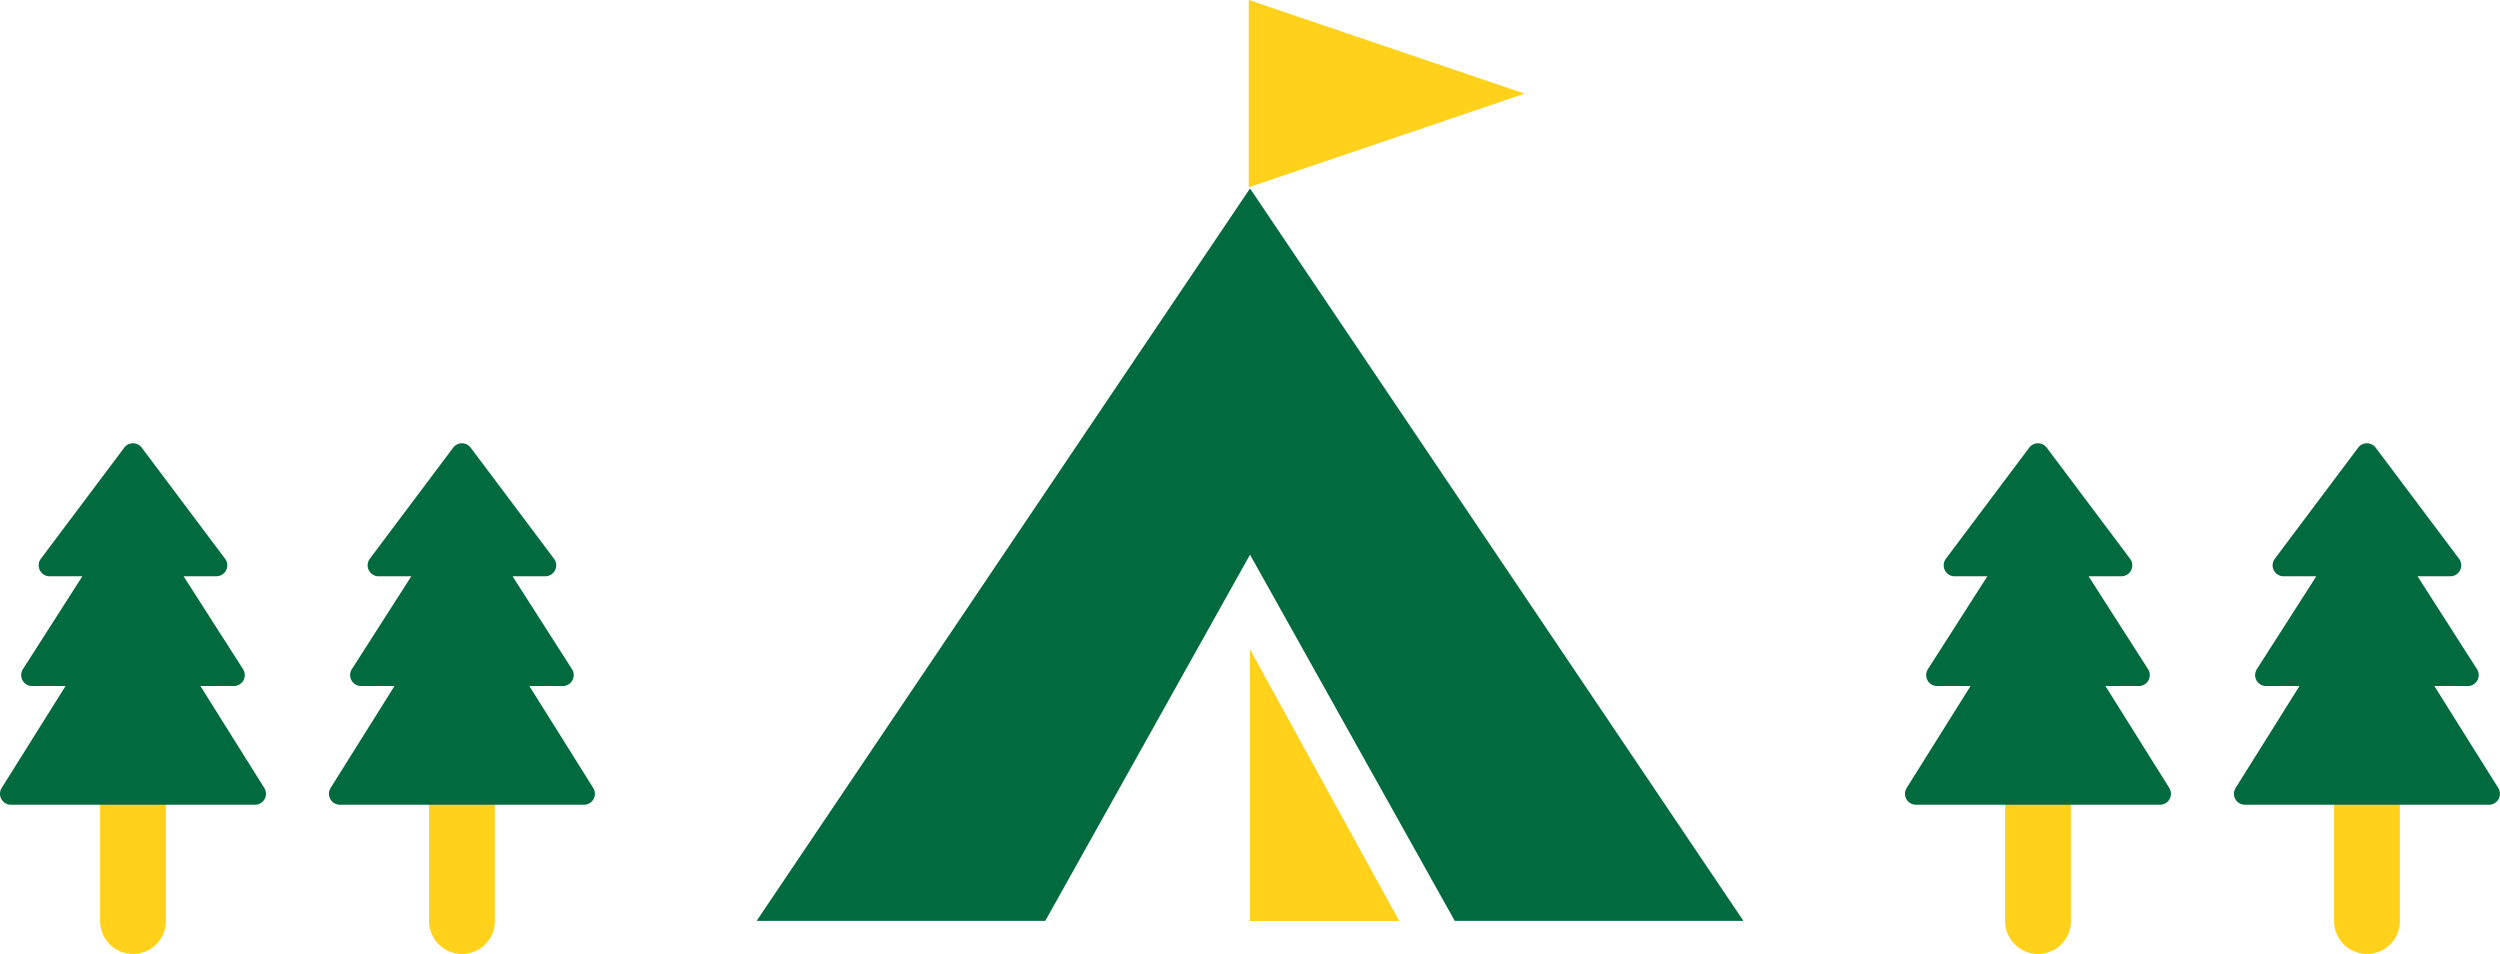 <svg xmlns="http://www.w3.org/2000/svg" width="114" height="43.5" viewBox="0 0 114 43.5">
  <g id="ill_main" transform="translate(-130.5 -768.213)">
    <g id="グループ_3063" data-name="グループ 3063" transform="translate(165 768.213)">
      <path id="パス_327" data-name="パス 327" d="M770.831,342.1v12.385h6.807Z" transform="translate(-748.331 -312.487)" fill="#ffd11a"/>
      <path id="パス_328" data-name="パス 328" d="M783.85,333l-22.5,33.4h13.163l9.337-16.7,9.337,16.7h13.163Z" transform="translate(-761.349 -324.407)" fill="#016a3f"/>
      <path id="パス_329" data-name="パス 329" d="M770.807,329.381v8.54l12.58-4.27Z" transform="translate(-748.364 -329.381)" fill="#ffd11a"/>
    </g>
    <g id="グループ_3067" data-name="グループ 3067" transform="translate(131 788.927)">
      <g id="グループ_3065" data-name="グループ 3065" transform="translate(15)">
        <path id="線_23" data-name="線 23" d="M0,8.606a1.5,1.5,0,0,1-1.5-1.5V0A1.5,1.5,0,0,1,0-1.5,1.5,1.5,0,0,1,1.5,0V7.106A1.5,1.5,0,0,1,0,8.606Z" transform="translate(5.566 14.181)" fill="#ffd11a"/>
        <g id="グループ_3064" data-name="グループ 3064">
          <path id="パス_388" data-name="パス 388" d="M659.226,236.191l-3.391-5.413h2.425l-3.2-5h2.4l-3.8-5.065-3.8,5.065h2.4l-3.2,5h2.425l-3.391,5.413Z" transform="translate(-648.094 -220.709)" fill="#016a3f"/>
          <path id="パス_388_-_アウトライン" data-name="パス 388 - アウトライン" d="M659.226,236.691H648.094a.5.5,0,0,1-.424-.765l2.912-4.648H649.06a.5.5,0,0,1-.421-.77l2.71-4.234h-1.491a.5.5,0,0,1-.4-.8l3.8-5.065a.5.5,0,0,1,.8,0l3.8,5.065a.5.5,0,0,1-.4.8h-1.491l2.71,4.234a.5.5,0,0,1-.421.77h-1.522l2.912,4.648a.5.5,0,0,1-.424.765Zm-10.229-1h9.325l-2.912-4.648a.5.5,0,0,1,.424-.765h1.512l-2.71-4.234a.5.5,0,0,1,.421-.77h1.4l-2.8-3.732-2.8,3.732h1.4a.5.5,0,0,1,.421.77l-2.71,4.234h1.512a.5.5,0,0,1,.424.765Z" transform="translate(-648.094 -220.709)" fill="#016a3f"/>
        </g>
      </g>
      <g id="グループ_3066" data-name="グループ 3066">
        <path id="線_23-2" data-name="線 23" d="M0,8.606a1.5,1.5,0,0,1-1.5-1.5V0A1.5,1.5,0,0,1,0-1.5,1.5,1.5,0,0,1,1.5,0V7.106A1.5,1.5,0,0,1,0,8.606Z" transform="translate(5.566 14.181)" fill="#ffd11a"/>
        <g id="グループ_3064-2" data-name="グループ 3064">
          <path id="パス_388-2" data-name="パス 388" d="M659.226,236.191l-3.391-5.413h2.425l-3.2-5h2.4l-3.8-5.065-3.8,5.065h2.4l-3.2,5h2.425l-3.391,5.413Z" transform="translate(-648.094 -220.709)" fill="#016a3f"/>
          <path id="パス_388_-_アウトライン-2" data-name="パス 388 - アウトライン" d="M659.226,236.691H648.094a.5.5,0,0,1-.424-.765l2.912-4.648H649.06a.5.5,0,0,1-.421-.77l2.71-4.234h-1.491a.5.5,0,0,1-.4-.8l3.8-5.065a.5.5,0,0,1,.8,0l3.8,5.065a.5.5,0,0,1-.4.8h-1.491l2.71,4.234a.5.5,0,0,1-.421.77h-1.522l2.912,4.648a.5.5,0,0,1-.424.765Zm-10.229-1h9.325l-2.912-4.648a.5.5,0,0,1,.424-.765h1.512l-2.71-4.234a.5.5,0,0,1,.421-.77h1.4l-2.8-3.732-2.8,3.732h1.4a.5.5,0,0,1,.421.77l-2.71,4.234h1.512a.5.5,0,0,1,.424.765Z" transform="translate(-648.094 -220.709)" fill="#016a3f"/>
        </g>
      </g>
    </g>
    <g id="グループ_3068" data-name="グループ 3068" transform="translate(217.868 788.927)">
      <g id="グループ_3065-2" data-name="グループ 3065" transform="translate(15)">
        <path id="線_23-3" data-name="線 23" d="M0,8.606a1.5,1.5,0,0,1-1.5-1.5V0A1.5,1.5,0,0,1,0-1.5,1.5,1.5,0,0,1,1.5,0V7.106A1.5,1.5,0,0,1,0,8.606Z" transform="translate(5.566 14.181)" fill="#ffd11a"/>
        <g id="グループ_3064-3" data-name="グループ 3064">
          <path id="パス_388-3" data-name="パス 388" d="M659.226,236.191l-3.391-5.413h2.425l-3.2-5h2.4l-3.8-5.065-3.8,5.065h2.4l-3.2,5h2.425l-3.391,5.413Z" transform="translate(-648.094 -220.709)" fill="#016a3f"/>
          <path id="パス_388_-_アウトライン-3" data-name="パス 388 - アウトライン" d="M659.226,236.691H648.094a.5.5,0,0,1-.424-.765l2.912-4.648H649.06a.5.5,0,0,1-.421-.77l2.71-4.234h-1.491a.5.5,0,0,1-.4-.8l3.8-5.065a.5.5,0,0,1,.8,0l3.8,5.065a.5.5,0,0,1-.4.8h-1.491l2.71,4.234a.5.5,0,0,1-.421.77h-1.522l2.912,4.648a.5.5,0,0,1-.424.765Zm-10.229-1h9.325l-2.912-4.648a.5.5,0,0,1,.424-.765h1.512l-2.71-4.234a.5.5,0,0,1,.421-.77h1.4l-2.8-3.732-2.8,3.732h1.4a.5.5,0,0,1,.421.77l-2.71,4.234h1.512a.5.5,0,0,1,.424.765Z" transform="translate(-648.094 -220.709)" fill="#016a3f"/>
        </g>
      </g>
      <g id="グループ_3066-2" data-name="グループ 3066">
        <path id="線_23-4" data-name="線 23" d="M0,8.606a1.5,1.5,0,0,1-1.5-1.5V0A1.5,1.5,0,0,1,0-1.5,1.5,1.5,0,0,1,1.5,0V7.106A1.5,1.5,0,0,1,0,8.606Z" transform="translate(5.566 14.181)" fill="#ffd11a"/>
        <g id="グループ_3064-4" data-name="グループ 3064">
          <path id="パス_388-4" data-name="パス 388" d="M659.226,236.191l-3.391-5.413h2.425l-3.2-5h2.4l-3.8-5.065-3.8,5.065h2.4l-3.2,5h2.425l-3.391,5.413Z" transform="translate(-648.094 -220.709)" fill="#016a3f"/>
          <path id="パス_388_-_アウトライン-4" data-name="パス 388 - アウトライン" d="M659.226,236.691H648.094a.5.5,0,0,1-.424-.765l2.912-4.648H649.06a.5.5,0,0,1-.421-.77l2.71-4.234h-1.491a.5.5,0,0,1-.4-.8l3.8-5.065a.5.5,0,0,1,.8,0l3.8,5.065a.5.5,0,0,1-.4.8h-1.491l2.71,4.234a.5.5,0,0,1-.421.77h-1.522l2.912,4.648a.5.5,0,0,1-.424.765Zm-10.229-1h9.325l-2.912-4.648a.5.5,0,0,1,.424-.765h1.512l-2.71-4.234a.5.5,0,0,1,.421-.77h1.4l-2.8-3.732-2.8,3.732h1.4a.5.5,0,0,1,.421.77l-2.71,4.234h1.512a.5.5,0,0,1,.424.765Z" transform="translate(-648.094 -220.709)" fill="#016a3f"/>
        </g>
      </g>
    </g>
  </g>
</svg>
